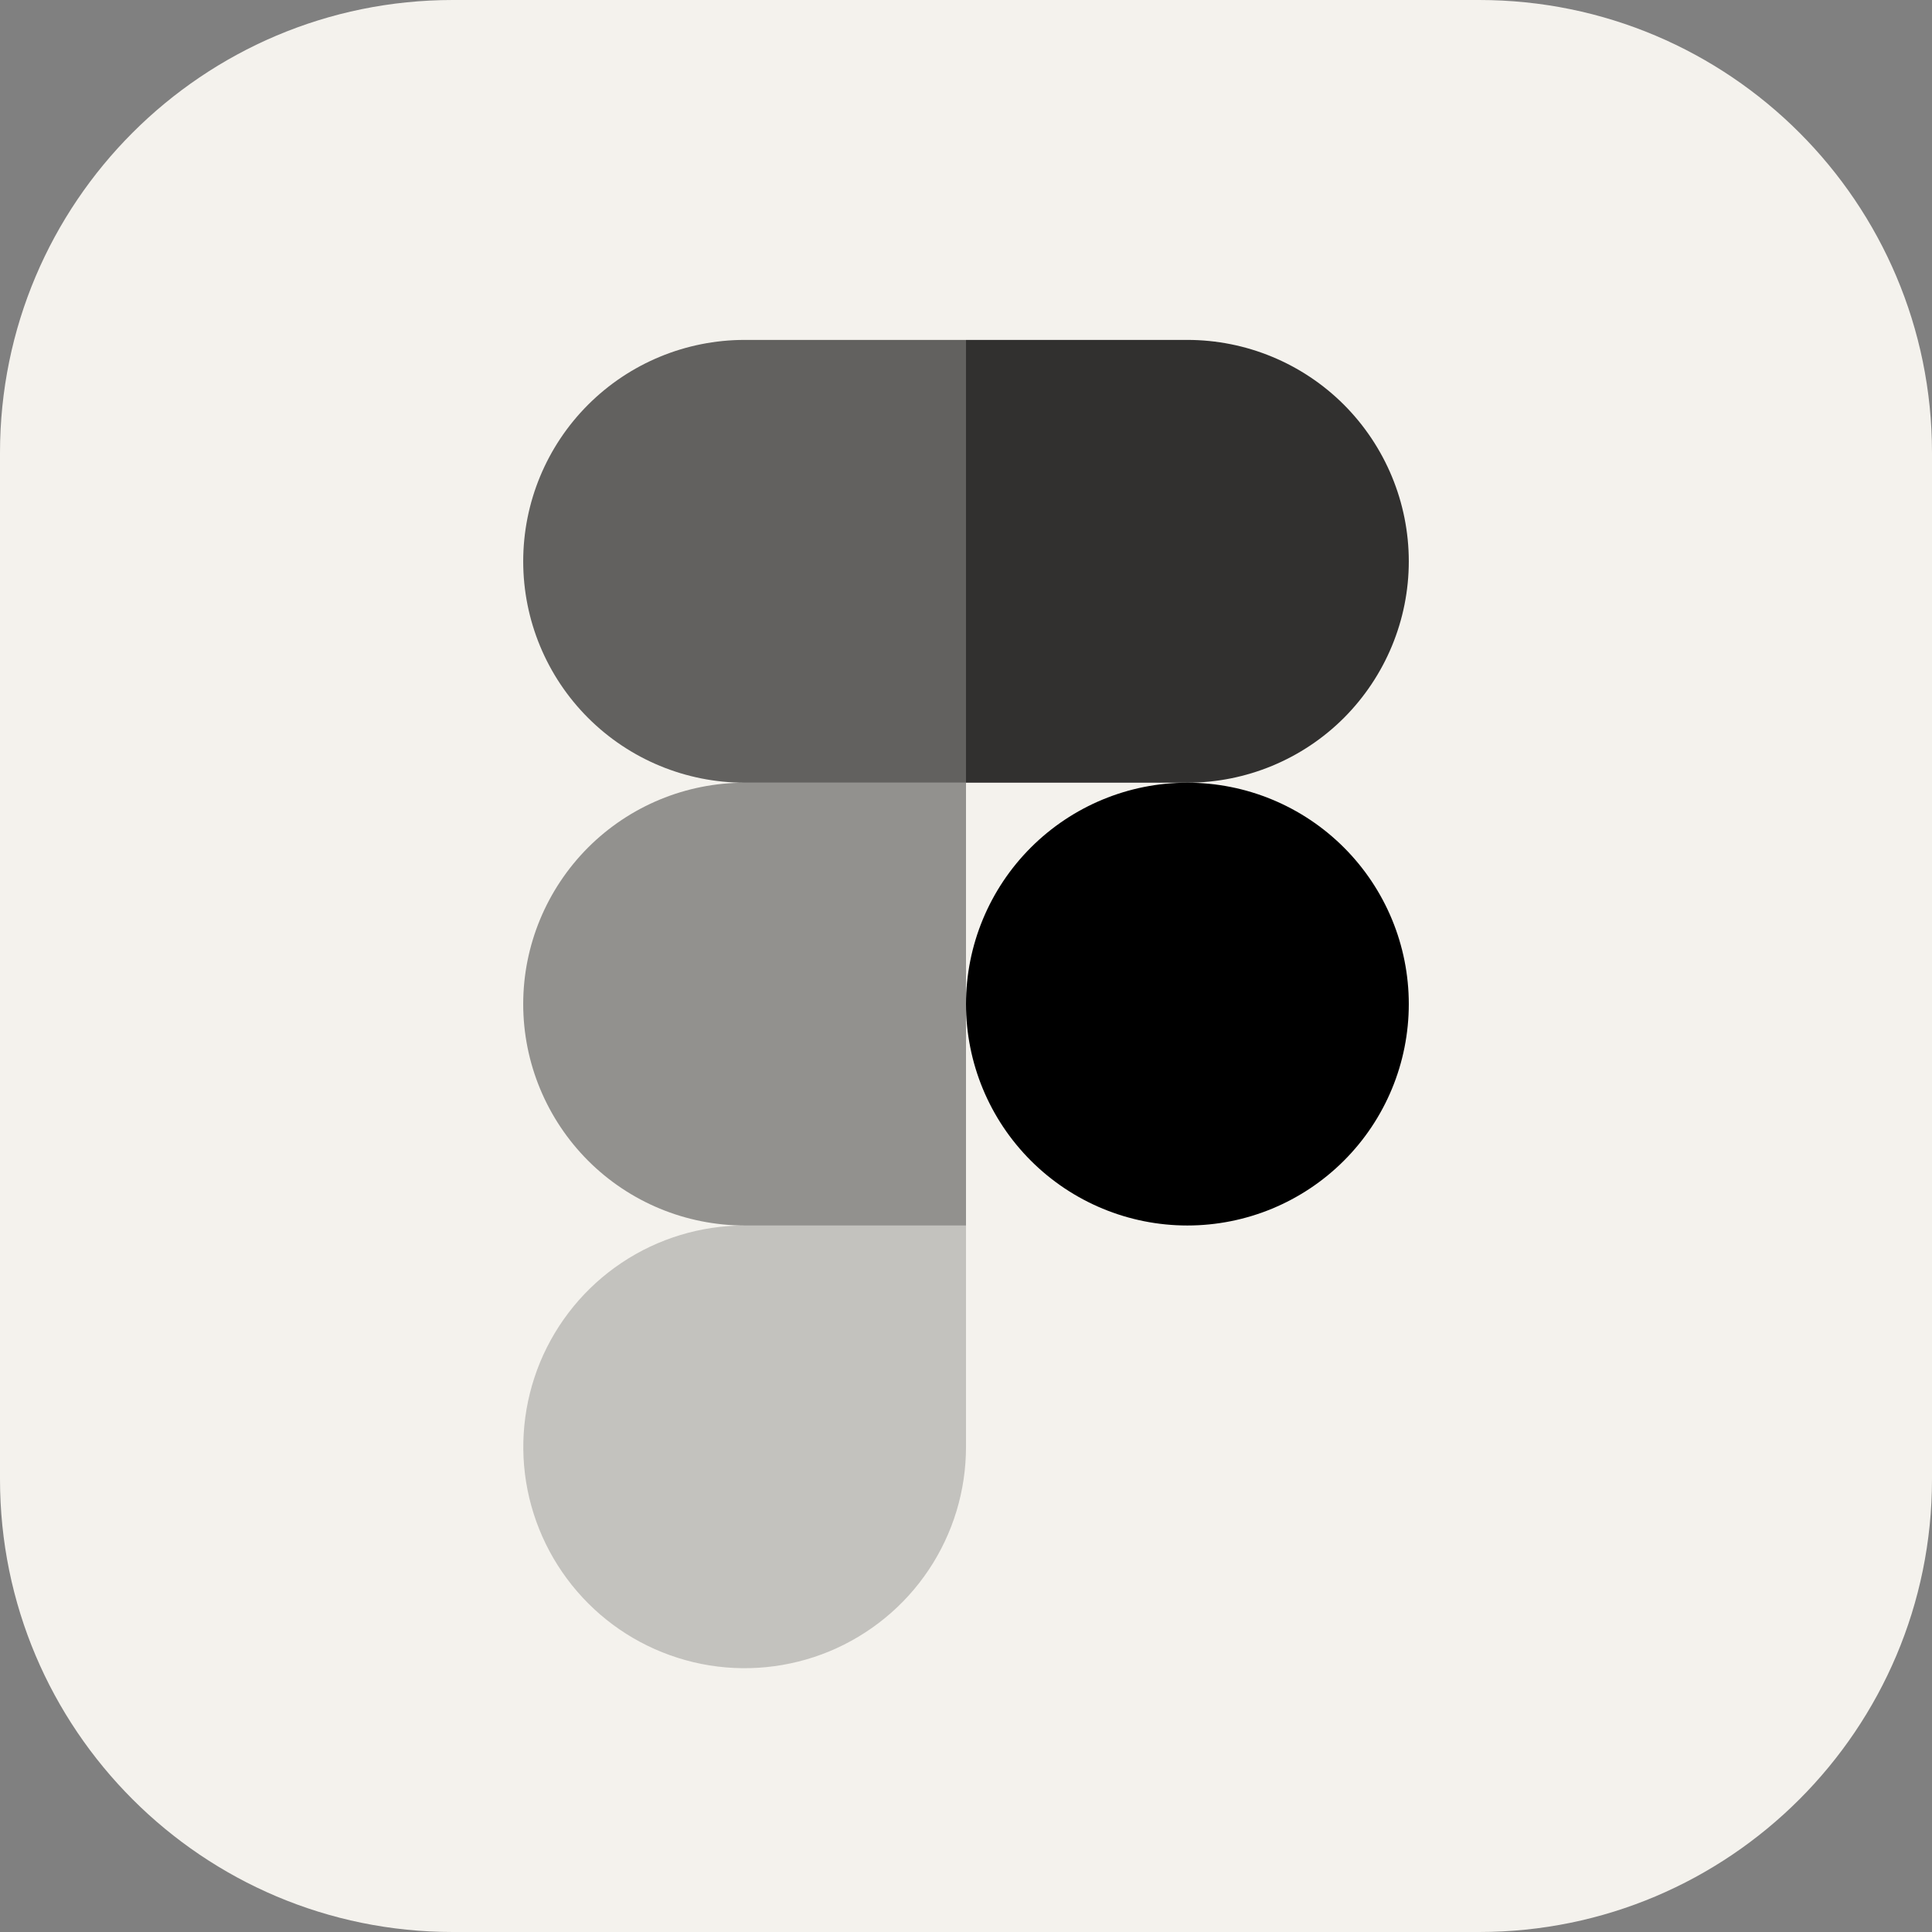 <?xml version="1.0" encoding="UTF-8"?> <svg xmlns="http://www.w3.org/2000/svg" width="16" height="16" viewBox="0 0 16 16" fill="none"><rect x="0" y="0" width="16" height="16" fill="#808080" stroke="none"/><path d="M12.25 0H3.75C1.679 0 0 1.679 0 3.75V12.25C0 14.321 1.679 16 3.75 16H12.25C14.321 16 16 14.321 16 12.25V3.75C16 1.679 14.321 0 12.25 0Z" fill="#F4F2ED"></path><path opacity="0.6" d="M8 2.815H6.167C5.68 2.815 5.214 3.008 4.87 3.352C4.526 3.696 4.333 4.162 4.333 4.649C4.333 5.135 4.526 5.601 4.87 5.945C5.214 6.289 5.68 6.482 6.167 6.482H8V2.815Z" fill="black"></path><path opacity="0.4" d="M8 6.482H6.167C5.68 6.482 5.214 6.675 4.87 7.019C4.527 7.363 4.333 7.829 4.333 8.315C4.333 8.802 4.527 9.268 4.87 9.612C5.214 9.956 5.68 10.149 6.167 10.149H8V6.482Z" fill="black"></path><path d="M11.667 8.315C11.667 8.802 11.474 9.268 11.13 9.612C10.786 9.956 10.32 10.149 9.833 10.149C9.347 10.149 8.881 9.956 8.537 9.612C8.193 9.268 8 8.802 8 8.315C8 7.829 8.193 7.363 8.537 7.019C8.881 6.675 9.347 6.482 9.833 6.482C10.32 6.482 10.786 6.675 11.13 7.019C11.474 7.363 11.667 7.829 11.667 8.315Z" fill="black"></path><path opacity="0.2" d="M6.167 10.149H8V11.982C8 12.345 7.893 12.699 7.691 13.001C7.49 13.302 7.203 13.537 6.868 13.676C6.534 13.814 6.165 13.851 5.809 13.78C5.454 13.709 5.127 13.535 4.871 13.278C4.615 13.022 4.44 12.695 4.369 12.34C4.298 11.984 4.335 11.616 4.473 11.281C4.612 10.946 4.847 10.659 5.148 10.458C5.45 10.256 5.804 10.149 6.167 10.149Z" fill="black"></path><path opacity="0.8" d="M8 2.815H9.833C10.319 2.815 10.786 3.008 11.13 3.352C11.473 3.696 11.667 4.162 11.667 4.649C11.667 5.135 11.473 5.601 11.13 5.945C10.786 6.289 10.319 6.482 9.833 6.482H8V2.815Z" fill="black"></path></svg> 